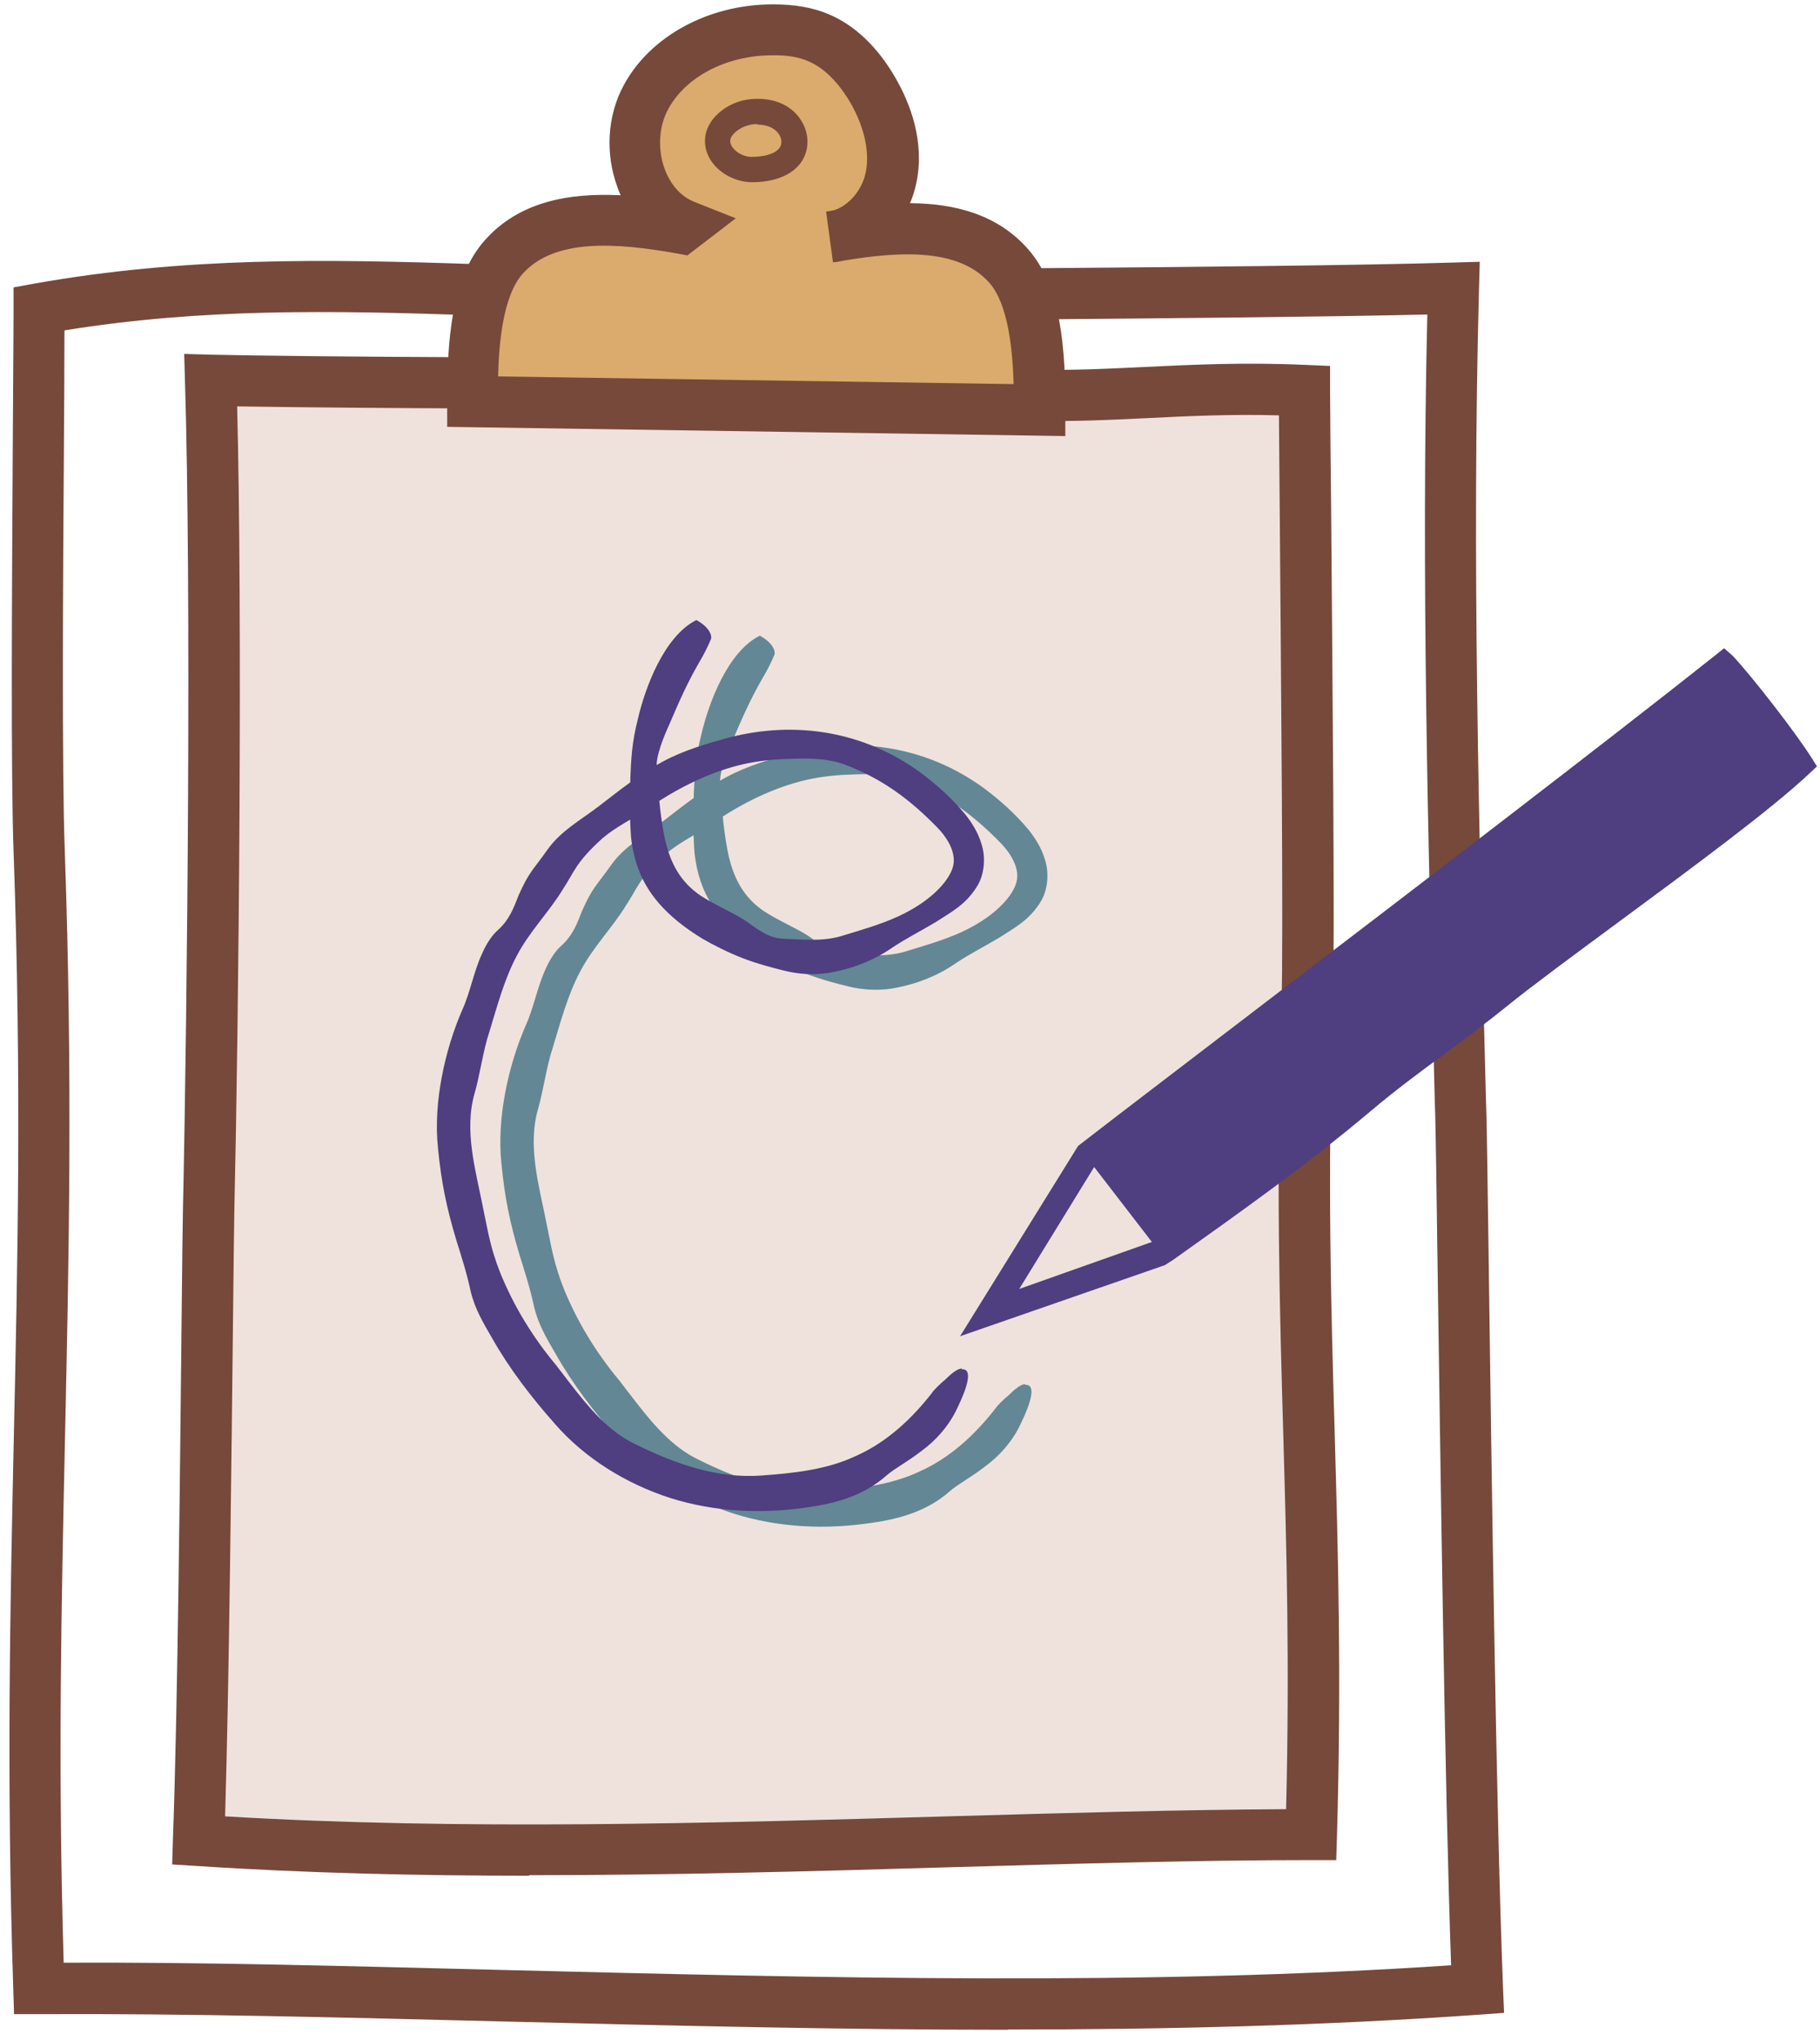 <svg width="99" height="111" viewBox="0 0 99 111" fill="none" xmlns="http://www.w3.org/2000/svg">
<g clip-path="url(#clip0_2417_10373)">
<path d="M56.32 21.503C60.926 21.614 65.031 21.002 70.96 21.252C70.988 25.914 71.252 50.143 71.113 54.666C70.514 73.342 71.85 82.026 71.322 99.783C53.007 99.797 31.047 101.426 10.812 100.09C11.16 90.223 11.285 68.791 11.355 65.91C11.605 54.596 11.814 31.968 11.466 20.681C14.444 20.751 19.983 20.793 25.647 20.821" fill="#EFE2DC"/>
<path d="M25.703 21.851C25.703 19.415 25.773 15.838 27.387 14.015C29.655 11.455 33.691 11.844 37.059 12.429L37.254 12.276C34.707 11.26 33.83 7.725 35.124 5.318C36.419 2.91 39.285 1.644 42.027 1.63C42.876 1.63 43.725 1.727 44.518 2.047C45.812 2.59 46.8 3.703 47.496 4.914C48.317 6.347 48.818 8.031 48.484 9.646C48.15 11.26 46.828 12.721 45.2 12.874C48.568 12.276 52.604 11.886 54.872 14.461C56.486 16.284 56.57 19.86 56.556 22.296L25.717 21.837L25.703 21.851Z" fill="#DAAB6C"/>
<path d="M54.816 110.388C45.715 110.388 36.6 110.165 27.623 109.943C18.633 109.72 10.144 109.497 2.114 109.539H0.764L0.723 108.189C0.347 96.722 0.556 87.328 0.75 78.24C0.959 68.68 1.182 58.799 0.737 46.274C0.583 41.974 0.653 31.689 0.695 24.188C0.709 21.169 0.737 18.538 0.737 16.799V15.63L1.878 15.421C10.047 13.974 17.562 14.085 25.842 14.363L25.745 17.147C18.021 16.882 10.979 16.757 3.506 17.968C3.506 19.624 3.492 21.795 3.478 24.202C3.422 31.675 3.367 41.918 3.52 46.163C3.965 58.771 3.742 68.694 3.534 78.296C3.339 87.384 3.144 95.998 3.464 106.742C11.16 106.7 19.204 106.937 27.707 107.145C44.643 107.563 62.151 108.008 78.934 106.881C78.586 97.028 78.35 79.437 78.196 68.722C78.141 64.672 78.099 61.708 78.071 60.692L78.043 59.773C77.681 45.731 77.306 31.23 77.64 17.105C72.338 17.23 63.347 17.314 56.417 17.369L56.389 14.586C63.987 14.53 74.091 14.433 79.017 14.28L80.493 14.238L80.451 15.713C80.061 30.228 80.451 45.216 80.827 59.704L80.855 60.622C80.882 61.652 80.924 64.63 80.98 68.68C81.133 79.883 81.383 98.642 81.759 108.119L81.815 109.469L80.465 109.567C72.031 110.165 63.431 110.374 54.816 110.374V110.388Z" fill="#77493A"/>
<path d="M28.765 102.01C22.697 102.01 16.657 101.871 10.715 101.481L9.365 101.398L9.406 100.048C9.671 92.825 9.796 79.535 9.88 71.588C9.907 68.749 9.935 66.662 9.949 65.883C10.2 54.304 10.409 31.94 10.061 20.723L10.019 19.248L11.494 19.29C14.069 19.346 18.967 19.401 25.647 19.429V22.212C21.584 22.198 16.351 22.157 12.9 22.101C13.192 33.763 12.997 54.819 12.746 65.938C12.733 66.704 12.705 68.777 12.677 71.602C12.593 79.09 12.468 91.322 12.245 98.782C25.118 99.547 38.534 99.157 51.518 98.782C57.975 98.601 64.113 98.42 69.958 98.392C70.153 90.432 69.986 84.406 69.805 78.046C69.61 71.241 69.401 64.199 69.707 54.61C69.819 51.215 69.679 36.463 69.61 27.64C69.596 25.594 69.582 23.841 69.568 22.588C66.882 22.518 64.6 22.63 62.373 22.741C60.313 22.839 58.365 22.936 56.292 22.88L56.361 20.097C58.337 20.153 60.23 20.055 62.248 19.958C64.906 19.833 67.647 19.693 71.029 19.846L72.351 19.902V21.224C72.351 22.365 72.379 24.689 72.407 27.612C72.477 36.449 72.616 51.242 72.504 54.694C72.198 64.199 72.407 71.199 72.602 77.962C72.783 84.42 72.978 91.086 72.727 99.811L72.685 101.161H71.335C65.129 101.161 58.56 101.356 51.63 101.551C44.101 101.774 36.433 101.982 28.792 101.982L28.765 102.01Z" fill="#77493A"/>
<path d="M57.934 23.715L24.325 23.214V21.851C24.325 18.497 24.548 15.129 26.357 13.083C28.236 10.954 30.95 10.481 33.761 10.62C33.691 10.467 33.635 10.314 33.58 10.161C32.912 8.351 33.037 6.292 33.914 4.663C35.333 1.991 38.52 0.238 42.027 0.238H42.069C43.224 0.238 44.198 0.405 45.061 0.767C46.494 1.365 47.747 2.562 48.707 4.232C49.486 5.582 50.321 7.669 49.848 9.938C49.765 10.328 49.653 10.703 49.5 11.051C51.95 11.065 54.26 11.664 55.916 13.542C57.725 15.588 57.962 18.956 57.948 22.31V23.715H57.934ZM27.108 20.473L55.137 20.89C55.081 19.067 54.858 16.562 53.815 15.379C52.145 13.487 48.944 13.668 45.924 14.168C45.729 14.21 45.52 14.252 45.311 14.266L44.936 11.51C45.075 11.483 45.214 11.469 45.339 11.441C46.146 11.204 46.898 10.355 47.093 9.367C47.315 8.268 47.023 6.932 46.272 5.61C45.812 4.817 45.047 3.787 43.962 3.327C43.447 3.105 42.834 2.993 42.013 3.007C39.522 3.007 37.282 4.176 36.335 5.958C35.834 6.89 35.765 8.129 36.154 9.186C36.474 10.049 37.031 10.675 37.741 10.968L40.023 11.872L37.393 13.89L36.794 13.779C33.635 13.222 30.17 12.916 28.417 14.906C27.373 16.089 27.136 18.622 27.095 20.459L27.108 20.473Z" fill="#77493A"/>
<path d="M40.9 9.91C39.884 9.91 38.659 9.228 38.395 8.087C38.284 7.586 38.367 7.085 38.673 6.626C39.077 6.027 39.801 5.568 40.58 5.429C41.401 5.29 42.18 5.415 42.793 5.777C43.572 6.25 44.017 7.127 43.906 7.962C43.753 9.172 42.598 9.91 40.9 9.91ZM41.22 6.751C41.081 6.751 40.942 6.751 40.803 6.793C40.413 6.862 40.009 7.113 39.815 7.391C39.703 7.558 39.717 7.683 39.731 7.767C39.828 8.171 40.371 8.532 40.886 8.532C41.596 8.532 42.431 8.338 42.5 7.795C42.542 7.503 42.347 7.168 42.041 6.988C41.819 6.848 41.526 6.779 41.206 6.779L41.22 6.751Z" fill="#77493A"/>
<path d="M63.125 68.151C66.938 65.451 70.57 62.891 74.147 59.871C76.54 57.853 79.171 56.113 81.592 54.151C85.085 51.312 94.674 44.66 97.944 41.57C97.109 40.248 94.827 37.312 93.769 36.171L93.713 36.212C85.28 42.906 67.815 56.155 59.061 62.877L53.828 71.394L63.139 68.165L63.125 68.151Z" fill="#4F3E80"/>
<path d="M59.061 62.877L53.828 71.394L63.125 68.151L59.061 62.877Z" fill="#EFE2DC"/>
<path d="M52.214 72.688L58.644 62.32C61.288 60.274 64.753 57.644 68.51 54.763C76.93 48.334 87.409 40.318 93.282 35.656L93.783 35.252L94.27 35.684C95.356 36.853 97.666 39.831 98.529 41.195L98.835 41.682L98.417 42.071C96.371 44.006 91.932 47.276 88.008 50.171C85.614 51.938 83.346 53.608 82.023 54.68C80.91 55.584 79.727 56.461 78.586 57.31C77.25 58.298 75.872 59.314 74.592 60.4C71.071 63.364 67.522 65.883 63.779 68.541L63.361 68.805L52.214 72.674V72.688ZM59.59 63.35L55.443 70.099L62.986 67.427C66.715 64.783 70.236 62.292 73.715 59.356C75.037 58.242 76.429 57.213 77.779 56.211C78.906 55.376 80.075 54.513 81.161 53.622C82.511 52.523 84.793 50.839 87.201 49.071C90.819 46.399 94.896 43.393 97.04 41.473C96.191 40.248 94.674 38.272 93.686 37.131C87.701 41.863 77.974 49.308 69.359 55.891C65.644 58.73 62.234 61.332 59.604 63.364L59.59 63.35Z" fill="#4F3E80"/>
<path d="M55.777 75.276C55.526 75.276 55.178 75.569 54.886 75.861C54.552 76.139 54.246 76.445 54.148 76.599C53.063 77.99 51.713 79.27 50.029 80.022C48.415 80.787 46.606 80.968 44.88 81.094C42.486 81.275 40.176 80.467 37.991 79.382C36.558 78.7 35.486 77.406 34.526 76.167L33.691 75.082C32.425 73.565 31.367 71.839 30.629 69.988C30.114 68.652 30.003 67.859 29.711 66.453C29.335 64.533 28.681 62.348 29.266 60.316C29.544 59.37 29.739 57.95 30.059 57.004C30.49 55.598 30.866 54.137 31.562 52.829C32.244 51.521 33.315 50.449 34.053 49.238C34.707 48.25 34.749 47.763 36.252 46.413C36.962 45.815 37.838 45.397 38.59 44.883C40.107 43.839 41.749 42.962 43.558 42.489C44.421 42.266 45.311 42.155 46.202 42.127C47.26 42.085 48.373 42.057 49.375 42.419C51.463 43.199 52.993 44.368 54.455 45.871C54.886 46.316 55.22 46.859 55.304 47.332C55.401 47.805 55.276 48.209 54.914 48.724C54.274 49.586 53.286 50.24 52.284 50.7C51.268 51.159 50.21 51.451 49.166 51.771C48.136 52.063 47.037 51.938 46.007 51.897C45.186 51.855 44.574 51.312 43.962 50.895C43.252 50.435 41.985 49.906 41.331 49.392C40.329 48.626 39.884 47.61 39.633 46.539C39.397 45.439 39.286 44.312 39.174 42.642C39.105 41.974 39.592 40.833 39.87 40.221C40.441 38.898 40.788 38.091 41.471 36.894C41.721 36.477 41.944 36.045 42.139 35.572C42.139 35.503 42.139 35.447 42.124 35.377C41.999 35.016 41.679 34.765 41.331 34.57C39.578 35.447 38.548 38.244 38.158 39.914C37.81 41.25 37.783 42.211 37.741 43.143C37.741 44.089 37.671 45.008 37.783 46.441C38.033 48.501 38.938 50.24 41.679 51.91C42.208 52.217 43.015 52.634 43.836 52.954C44.671 53.274 45.534 53.497 46.105 53.636C46.87 53.831 47.719 53.887 48.512 53.761C49.765 53.553 50.962 53.093 51.95 52.411C52.687 51.91 53.522 51.493 54.357 50.992C55.164 50.463 56.027 50.046 56.654 48.96C57.015 48.32 57.057 47.429 56.848 46.775C56.654 46.107 56.306 45.578 55.944 45.119C55.206 44.242 54.413 43.533 53.522 42.865C50.447 40.624 46.745 40.026 43.113 40.958C41.888 41.292 40.649 41.654 39.536 42.252C38.256 42.934 37.142 43.839 36.015 44.702C35.055 45.439 33.969 46.024 33.246 47.04C32.411 48.222 32.244 48.236 31.659 49.545C31.381 50.268 31.144 50.867 30.574 51.395C30.184 51.73 29.892 52.217 29.683 52.69C29.224 53.678 29.043 54.777 28.611 55.737C27.651 57.922 27.011 60.831 27.276 63.28C27.456 65.145 27.735 66.495 28.264 68.262C28.584 69.292 28.834 70.058 29.057 71.088C29.279 72.02 29.739 72.799 30.226 73.634C31.172 75.304 32.341 76.821 33.621 78.269C35.264 80.161 37.504 81.539 39.912 82.318C42.347 83.084 44.922 83.195 47.413 82.819C48.985 82.597 50.461 82.165 51.671 81.094C52.103 80.718 52.826 80.342 53.578 79.758C54.343 79.201 55.095 78.38 55.54 77.392C56.069 76.306 56.389 75.263 55.763 75.318L55.777 75.276Z" fill="#638795"/>
<path d="M52.325 74.427C52.075 74.427 51.727 74.72 51.435 75.012C51.101 75.29 50.794 75.597 50.697 75.75C49.612 77.141 48.262 78.422 46.578 79.173C44.963 79.939 43.154 80.119 41.429 80.245C39.035 80.426 36.725 79.618 34.54 78.533C33.106 77.851 32.035 76.557 31.075 75.318L30.24 74.233C28.973 72.716 27.916 70.99 27.178 69.139C26.663 67.803 26.552 67.01 26.259 65.604C25.884 63.684 25.23 61.499 25.814 59.467C26.093 58.521 26.287 57.101 26.607 56.155C27.039 54.749 27.415 53.288 28.11 51.98C28.792 50.672 29.864 49.6 30.602 48.389C31.256 47.401 31.297 46.914 32.8 45.565C33.51 44.966 34.387 44.549 35.138 44.034C36.655 42.99 38.297 42.113 40.106 41.64C40.969 41.417 41.86 41.306 42.751 41.278C43.808 41.236 44.922 41.209 45.924 41.57C48.011 42.35 49.542 43.519 51.003 45.022C51.435 45.467 51.769 46.01 51.852 46.483C51.95 46.956 51.824 47.36 51.462 47.875C50.822 48.737 49.834 49.392 48.832 49.851C47.816 50.31 46.759 50.602 45.715 50.922C44.685 51.215 43.586 51.089 42.556 51.048C41.735 51.006 41.122 50.463 40.51 50.046C39.8 49.586 38.534 49.057 37.88 48.543C36.878 47.777 36.432 46.761 36.182 45.69C35.946 44.59 35.834 43.463 35.723 41.793C35.653 41.125 36.14 39.984 36.419 39.372C36.989 38.05 37.337 37.242 38.019 36.045C38.27 35.628 38.492 35.197 38.687 34.723C38.687 34.654 38.687 34.598 38.673 34.529C38.548 34.167 38.228 33.916 37.88 33.721C36.126 34.598 35.097 37.395 34.707 39.065C34.359 40.401 34.331 41.362 34.289 42.294C34.289 43.24 34.22 44.159 34.331 45.592C34.582 47.652 35.486 49.392 38.228 51.062C38.757 51.368 39.564 51.785 40.385 52.105C41.22 52.425 42.083 52.648 42.653 52.787C43.419 52.982 44.268 53.038 45.061 52.912C46.313 52.704 47.51 52.245 48.498 51.562C49.236 51.062 50.071 50.644 50.906 50.143C51.713 49.614 52.576 49.197 53.202 48.111C53.564 47.471 53.606 46.58 53.397 45.926C53.202 45.258 52.854 44.73 52.492 44.27C51.755 43.394 50.962 42.684 50.071 42.016C46.995 39.775 43.293 39.177 39.661 40.109C38.437 40.443 37.198 40.805 36.085 41.403C34.804 42.085 33.691 42.99 32.564 43.853C31.604 44.59 30.518 45.175 29.794 46.191C28.959 47.374 28.792 47.388 28.208 48.696C27.93 49.419 27.693 50.018 27.122 50.547C26.733 50.881 26.44 51.368 26.232 51.841C25.772 52.829 25.591 53.928 25.16 54.889C24.2 57.074 23.56 59.982 23.824 62.431C24.005 64.296 24.283 65.646 24.812 67.414C25.132 68.443 25.383 69.209 25.605 70.239C25.828 71.171 26.287 71.95 26.774 72.785C27.721 74.455 28.89 75.972 30.17 77.42C31.812 79.312 34.053 80.69 36.46 81.469C38.896 82.235 41.47 82.346 43.961 81.97C45.534 81.748 47.009 81.316 48.22 80.245C48.651 79.869 49.375 79.493 50.127 78.909C50.892 78.352 51.643 77.531 52.089 76.543C52.618 75.457 52.938 74.414 52.311 74.469L52.325 74.427Z" fill="#4F3E80"/>
</g>
<defs>
<clipPath id="clip0_2417_10373">
<rect width="98.335" height="110.15" fill="white" transform="translate(0.5 0.238)"/>
</clipPath>
</defs>
</svg>
